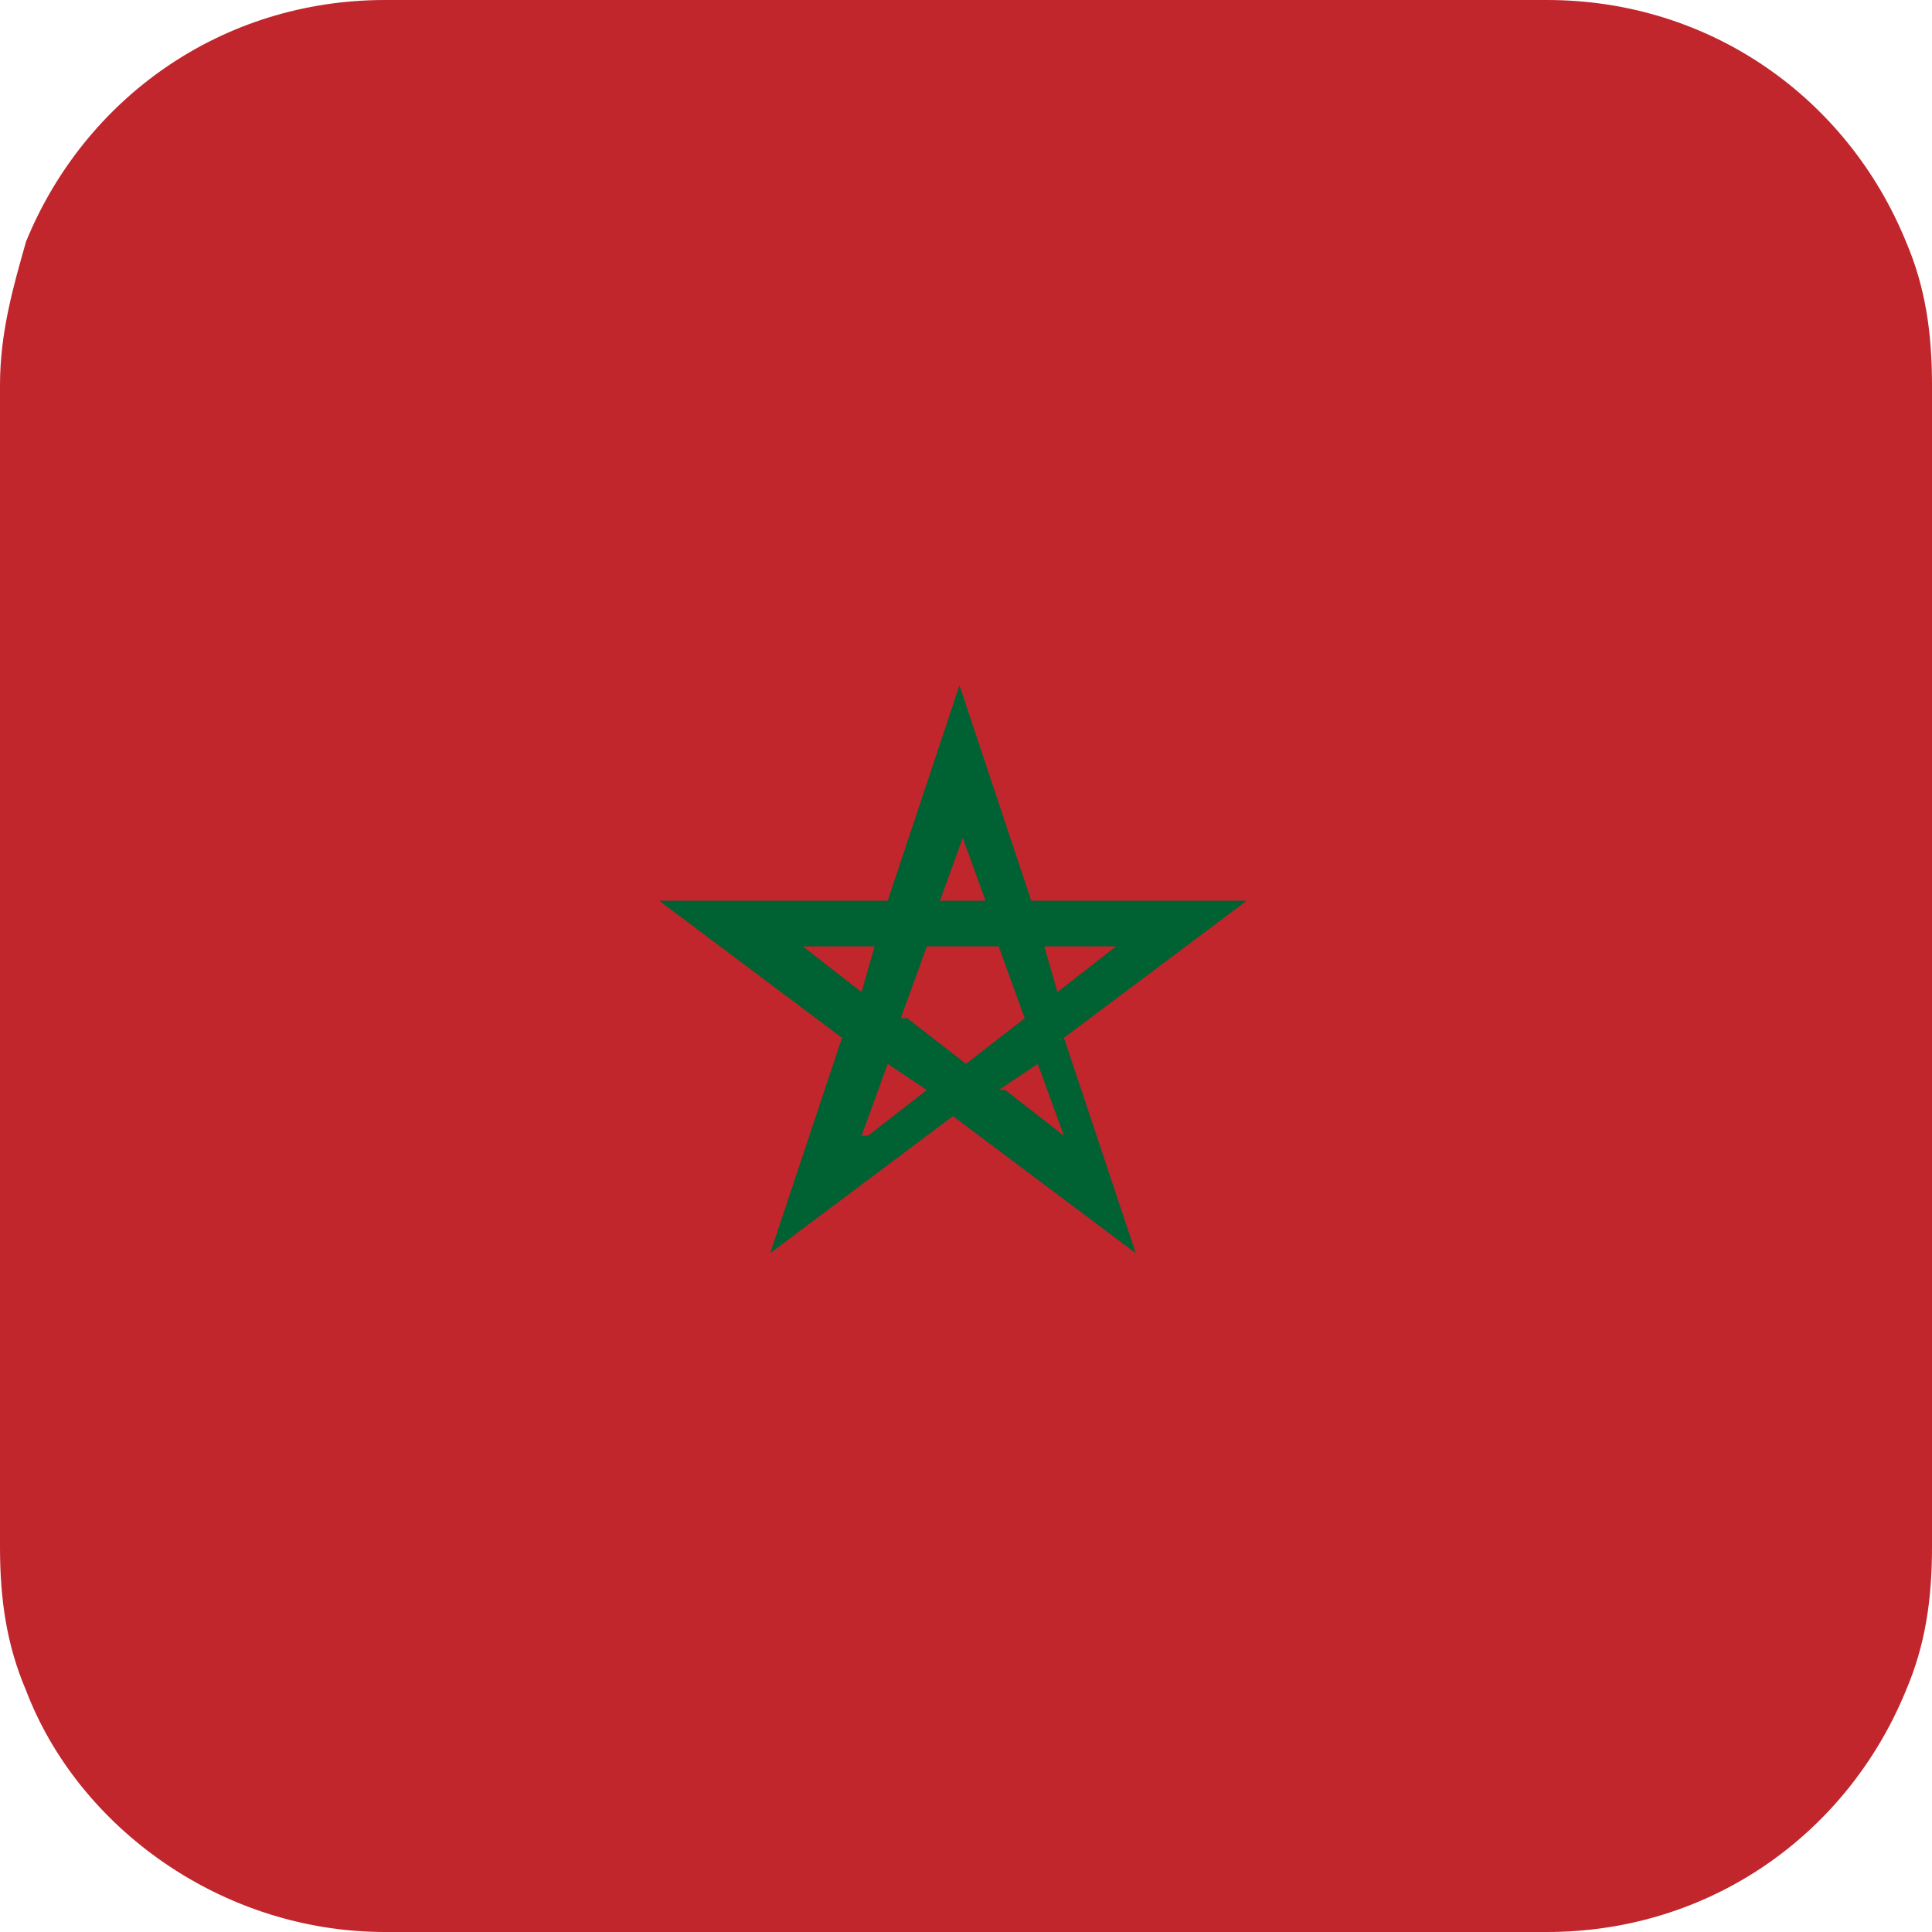 <svg width="32" height="32" viewBox="0 0 32 32" fill="none" xmlns="http://www.w3.org/2000/svg">
<g clip-path="url(#clip0_1771_42302)">
<path d="M32 6.378V25.622C32 26.486 31.892 27.243 31.568 28C30.595 30.378 28.324 32 25.622 32H6.378C3.676 32 1.297 30.27 0.432 28C0.108 27.243 0 26.486 0 25.622V6.378C0 5.514 0.216 4.757 0.432 4C1.405 1.622 3.676 0 6.378 0H25.622C28.324 0 30.595 1.622 31.568 4C31.892 4.757 32 5.514 32 6.378Z" fill="#C0262C"/>
<path d="M20.865 14.919H17.081L15.892 11.351L14.703 14.919H10.919L13.946 17.189L12.757 20.756L15.784 18.486L18.811 20.756L17.622 17.189L20.649 14.919H20.865ZM15.892 13.729L16.324 14.919H15.568L16 13.729H15.892ZM13.297 15.675H14.486L14.27 16.432L13.297 15.675ZM14.27 18.811L14.703 17.621L15.351 18.054L14.378 18.811H14.27ZM14.919 16.865L15.351 15.675H16.541L16.973 16.865L16 17.621L15.027 16.865H14.919ZM16.541 18.054L17.189 17.621L17.622 18.811L16.649 18.054H16.541ZM17.297 15.675H18.486L17.514 16.432L17.297 15.675Z" fill="#006133"/>
</g>
<defs>
<clipPath id="clip0_1771_42302">
<rect width="32" height="32" fill="white"/>
</clipPath>
</defs>
</svg>
